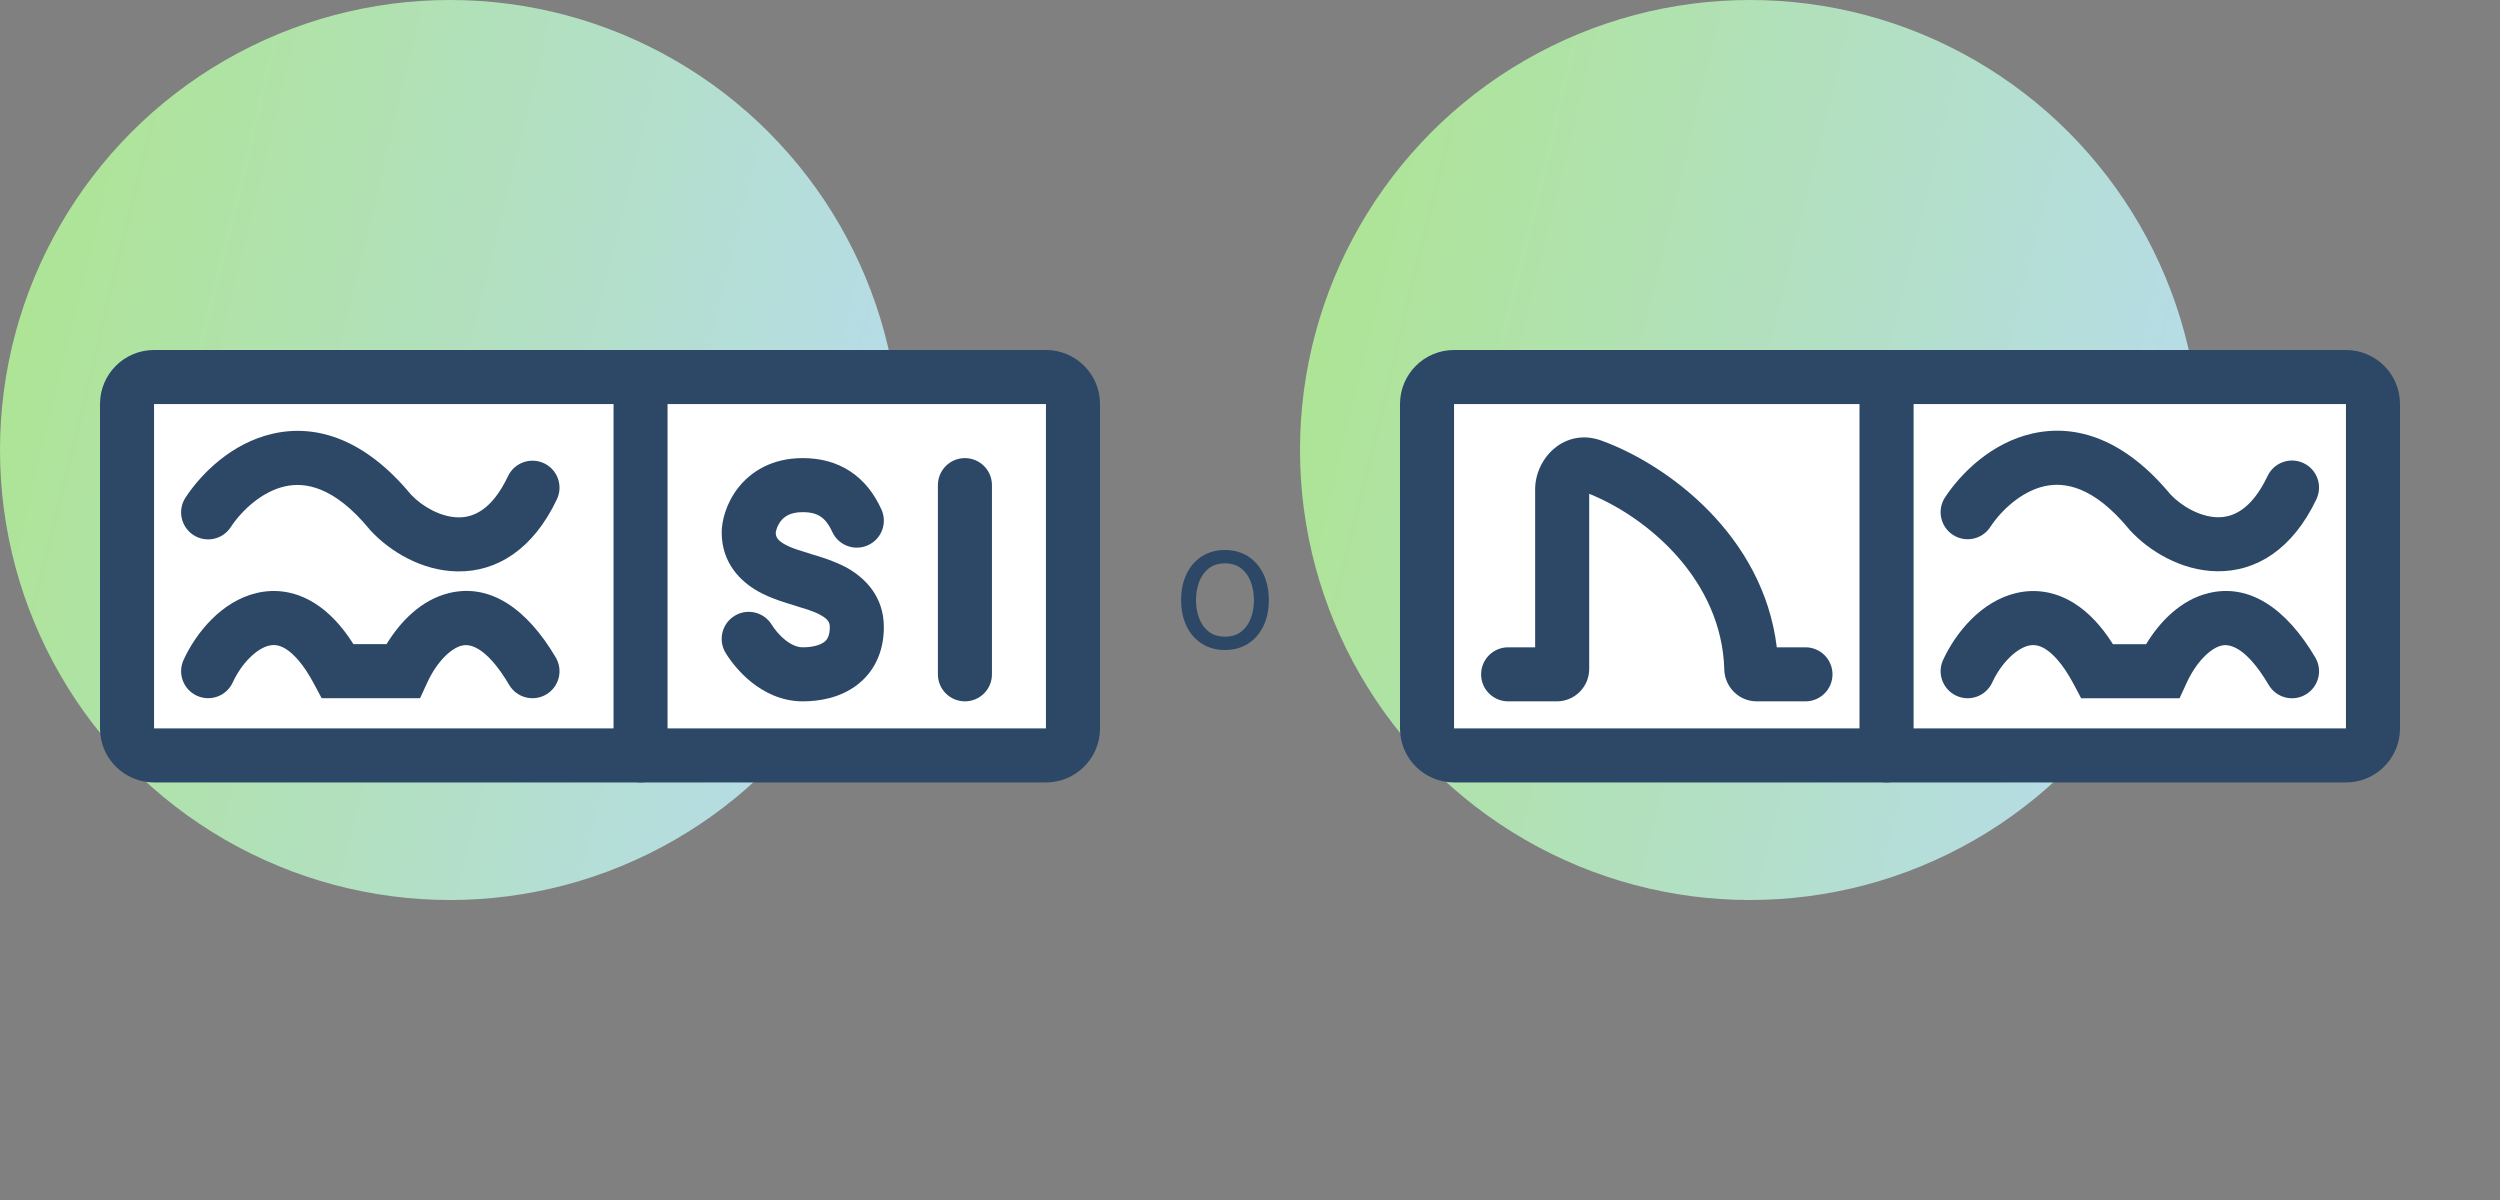 <svg width="50" height="24" viewBox="0 0 50 24" fill="none" xmlns="http://www.w3.org/2000/svg">
<rect x="0" y="0" width="50" height="24" fill="#808080" stroke="none"/>
<circle cx="35" cy="9" r="9" fill="url(#paint0_linear_3692_11489)"/>
<path d="M28.542 8.082C28.542 7.783 28.784 7.541 29.082 7.541H46.92C47.219 7.541 47.461 7.783 47.461 8.082V14.568C47.461 14.867 47.219 15.109 46.92 15.109H29.082C28.784 15.109 28.542 14.867 28.542 14.568V8.082Z" fill="white"/>
<path fill-rule="evenodd" clip-rule="evenodd" d="M28 8.081C28 7.484 28.484 7 29.081 7H46.919C47.516 7 48 7.484 48 8.081V14.568C48 15.165 47.516 15.649 46.919 15.649H29.081C28.484 15.649 28 15.165 28 14.568V8.081ZM46.919 8.081H29.081V14.568H46.919V8.081Z" fill="#2C4866"/>
<path fill-rule="evenodd" clip-rule="evenodd" d="M40.89 9.724C40.434 9.826 40.031 10.198 39.805 10.541C39.641 10.791 39.305 10.86 39.056 10.696C38.807 10.532 38.737 10.196 38.901 9.947C39.216 9.468 39.827 8.854 40.654 8.669C41.541 8.47 42.507 8.798 43.408 9.887C43.642 10.135 44.012 10.339 44.353 10.345C44.633 10.349 45.018 10.222 45.352 9.519C45.48 9.25 45.802 9.135 46.072 9.263C46.342 9.391 46.456 9.713 46.329 9.983C45.851 10.989 45.121 11.438 44.337 11.425C43.618 11.414 42.98 11.016 42.605 10.611L42.595 10.6L42.585 10.588C41.867 9.715 41.283 9.636 40.89 9.724Z" fill="#2C4866"/>
<path fill-rule="evenodd" clip-rule="evenodd" d="M44.427 12.912C44.209 12.966 43.928 13.236 43.736 13.651L43.591 13.965L41.623 13.965L41.471 13.678C41.254 13.271 41.054 13.072 40.907 12.98C40.774 12.897 40.668 12.891 40.572 12.913C40.33 12.97 40.027 13.255 39.844 13.651C39.719 13.922 39.398 14.04 39.127 13.915C38.856 13.79 38.737 13.469 38.862 13.198C39.112 12.658 39.62 12.027 40.324 11.861C40.701 11.772 41.102 11.827 41.479 12.062C41.77 12.243 42.029 12.52 42.259 12.884H42.922C43.189 12.443 43.608 11.999 44.172 11.862C44.979 11.666 45.719 12.156 46.306 13.15C46.458 13.407 46.372 13.738 46.115 13.89C45.858 14.042 45.527 13.957 45.375 13.7C44.881 12.864 44.539 12.885 44.427 12.912Z" fill="#2C4866"/>
<path fill-rule="evenodd" clip-rule="evenodd" d="M37.731 7C38.029 7 38.272 7.242 38.272 7.541V15.108C38.272 15.406 38.029 15.648 37.731 15.648C37.432 15.648 37.19 15.406 37.19 15.108V7.541C37.19 7.242 37.432 7 37.731 7Z" fill="#2C4866"/>
<path fill-rule="evenodd" clip-rule="evenodd" d="M31.784 9.876V13.379C31.784 13.737 31.494 14.027 31.136 14.027H30.163C29.864 14.027 29.622 13.785 29.622 13.487C29.622 13.188 29.864 12.946 30.163 12.946H30.703V9.785C30.703 9.163 31.294 8.545 32.03 8.812C33.358 9.295 35.265 10.708 35.536 12.946H36.109C36.408 12.946 36.65 13.188 36.65 13.487C36.65 13.785 36.408 14.027 36.109 14.027H35.136C34.77 14.027 34.495 13.731 34.486 13.393C34.437 11.604 32.963 10.352 31.784 9.876Z" fill="#2C4866"/>
<circle cx="9" cy="9" r="9" fill="url(#paint1_linear_3692_11489)"/>
<path d="M2.543 8.084C2.543 7.785 2.785 7.543 3.084 7.543H20.921C21.22 7.543 21.462 7.785 21.462 8.084V14.57C21.462 14.868 21.22 15.111 20.921 15.111H3.084C2.785 15.111 2.543 14.868 2.543 14.57V8.084Z" fill="white"/>
<path fill-rule="evenodd" clip-rule="evenodd" d="M2 8.081C2 7.484 2.484 7 3.081 7H20.919C21.516 7 22 7.484 22 8.081V14.568C22 15.165 21.516 15.649 20.919 15.649H3.081C2.484 15.649 2 15.165 2 14.568V8.081ZM20.919 8.081H3.081V14.568H20.919V8.081Z" fill="#2C4866"/>
<path fill-rule="evenodd" clip-rule="evenodd" d="M5.7 9.727C5.243 9.829 4.84 10.201 4.614 10.544C4.45 10.794 4.115 10.863 3.866 10.699C3.616 10.534 3.547 10.199 3.711 9.95C4.026 9.471 4.636 8.857 5.464 8.672C6.351 8.473 7.317 8.801 8.218 9.89C8.452 10.138 8.822 10.342 9.163 10.347C9.443 10.352 9.828 10.225 10.161 9.522C10.289 9.253 10.612 9.138 10.882 9.266C11.151 9.394 11.266 9.716 11.138 9.986C10.661 10.992 9.931 11.441 9.146 11.428C8.428 11.417 7.79 11.019 7.415 10.614L7.404 10.603L7.394 10.59C6.677 9.718 6.093 9.639 5.7 9.727Z" fill="#2C4866"/>
<path fill-rule="evenodd" clip-rule="evenodd" d="M9.237 12.912C9.018 12.965 8.737 13.235 8.546 13.65L8.401 13.964L6.433 13.964L6.28 13.677C6.064 13.271 5.864 13.071 5.717 12.979C5.583 12.896 5.478 12.89 5.382 12.912C5.139 12.969 4.837 13.254 4.654 13.65C4.529 13.921 4.207 14.04 3.936 13.914C3.665 13.789 3.547 13.468 3.672 13.197C3.921 12.656 4.43 12.026 5.133 11.86C5.51 11.771 5.911 11.826 6.288 12.061C6.579 12.242 6.838 12.519 7.069 12.883H7.731C7.999 12.443 8.417 11.998 8.982 11.861C9.789 11.665 10.528 12.155 11.115 13.149C11.267 13.406 11.182 13.737 10.925 13.889C10.668 14.041 10.336 13.956 10.184 13.699C9.69 12.863 9.349 12.884 9.237 12.912Z" fill="#2C4866"/>
<path fill-rule="evenodd" clip-rule="evenodd" d="M19.298 9.162C19.597 9.162 19.839 9.404 19.839 9.703V13.487C19.839 13.785 19.597 14.027 19.298 14.027C19 14.027 18.758 13.785 18.758 13.487V9.703C18.758 9.404 19 9.162 19.298 9.162Z" fill="#2C4866"/>
<path fill-rule="evenodd" clip-rule="evenodd" d="M12.811 7C13.11 7 13.351 7.242 13.351 7.541V15.108C13.351 15.406 13.11 15.648 12.811 15.648C12.512 15.648 12.271 15.406 12.271 15.108V7.541C12.271 7.242 12.512 7 12.811 7Z" fill="#2C4866"/>
<path fill-rule="evenodd" clip-rule="evenodd" d="M14.765 9.754C15.027 9.42 15.452 9.162 16.055 9.162C16.4 9.162 16.726 9.242 17.009 9.43C17.291 9.616 17.489 9.883 17.628 10.188C17.752 10.459 17.633 10.78 17.361 10.904C17.09 11.028 16.769 10.909 16.645 10.637C16.568 10.469 16.486 10.38 16.411 10.331C16.338 10.282 16.231 10.243 16.055 10.243C15.794 10.243 15.679 10.34 15.616 10.421C15.578 10.469 15.551 10.524 15.534 10.575C15.52 10.615 15.516 10.642 15.515 10.649C15.515 10.652 15.515 10.652 15.515 10.649C15.515 10.737 15.546 10.802 15.691 10.885C15.767 10.928 15.857 10.964 15.954 10.996C16.002 11.012 16.047 11.026 16.093 11.04L16.095 11.04C16.097 11.041 16.099 11.041 16.101 11.042C16.141 11.054 16.195 11.07 16.241 11.087C16.243 11.088 16.252 11.09 16.265 11.094C16.36 11.122 16.701 11.221 16.955 11.365C17.289 11.556 17.677 11.919 17.677 12.541C17.677 13.053 17.472 13.458 17.117 13.717C16.79 13.956 16.392 14.027 16.055 14.027C15.622 14.027 15.272 13.838 15.028 13.643C14.785 13.448 14.61 13.219 14.513 13.059C14.357 12.804 14.438 12.471 14.693 12.316C14.948 12.16 15.28 12.241 15.436 12.496C15.482 12.572 15.578 12.698 15.704 12.799C15.829 12.899 15.948 12.946 16.055 12.946C16.259 12.946 16.402 12.9 16.48 12.843C16.531 12.806 16.596 12.738 16.596 12.541C16.596 12.453 16.565 12.387 16.419 12.305C16.344 12.261 16.254 12.226 16.157 12.193C16.109 12.178 16.064 12.164 16.017 12.15L16.01 12.148C15.97 12.136 15.916 12.119 15.87 12.103C15.868 12.102 15.859 12.099 15.846 12.095C15.751 12.068 15.41 11.969 15.156 11.824C14.822 11.634 14.434 11.27 14.434 10.649C14.434 10.414 14.525 10.059 14.765 9.754Z" fill="#2C4866"/>
<path d="M24.5 13C24.325 13 24.172 12.959 24.04 12.875C23.909 12.792 23.806 12.676 23.733 12.527C23.66 12.377 23.623 12.202 23.623 12.002C23.623 11.801 23.66 11.625 23.733 11.475C23.806 11.325 23.909 11.208 24.04 11.125C24.172 11.042 24.325 11 24.5 11C24.674 11 24.827 11.042 24.958 11.125C25.09 11.208 25.192 11.325 25.265 11.475C25.339 11.625 25.376 11.801 25.376 12.002C25.376 12.202 25.339 12.377 25.265 12.527C25.192 12.676 25.09 12.792 24.958 12.875C24.827 12.959 24.674 13 24.5 13ZM24.5 12.733C24.632 12.733 24.741 12.699 24.827 12.631C24.913 12.563 24.976 12.473 25.017 12.363C25.058 12.252 25.079 12.132 25.079 12.002C25.079 11.873 25.058 11.753 25.017 11.641C24.976 11.529 24.913 11.439 24.827 11.37C24.741 11.302 24.632 11.267 24.5 11.267C24.367 11.267 24.258 11.302 24.172 11.37C24.087 11.439 24.023 11.529 23.982 11.641C23.941 11.753 23.92 11.873 23.92 12.002C23.92 12.132 23.941 12.252 23.982 12.363C24.023 12.473 24.087 12.563 24.172 12.631C24.258 12.699 24.367 12.733 24.5 12.733Z" fill="#2C4866"/>
<defs>
<linearGradient id="paint0_linear_3692_11489" x1="23.909" y1="0.932" x2="48.578" y2="6.943" gradientUnits="userSpaceOnUse">
<stop stop-color="#ACE684"/>
<stop offset="1" stop-color="#B8DAFC"/>
</linearGradient>
<linearGradient id="paint1_linear_3692_11489" x1="-2.091" y1="0.932" x2="22.578" y2="6.943" gradientUnits="userSpaceOnUse">
<stop stop-color="#ACE684"/>
<stop offset="1" stop-color="#B8DAFC"/>
</linearGradient>
</defs>
</svg>
